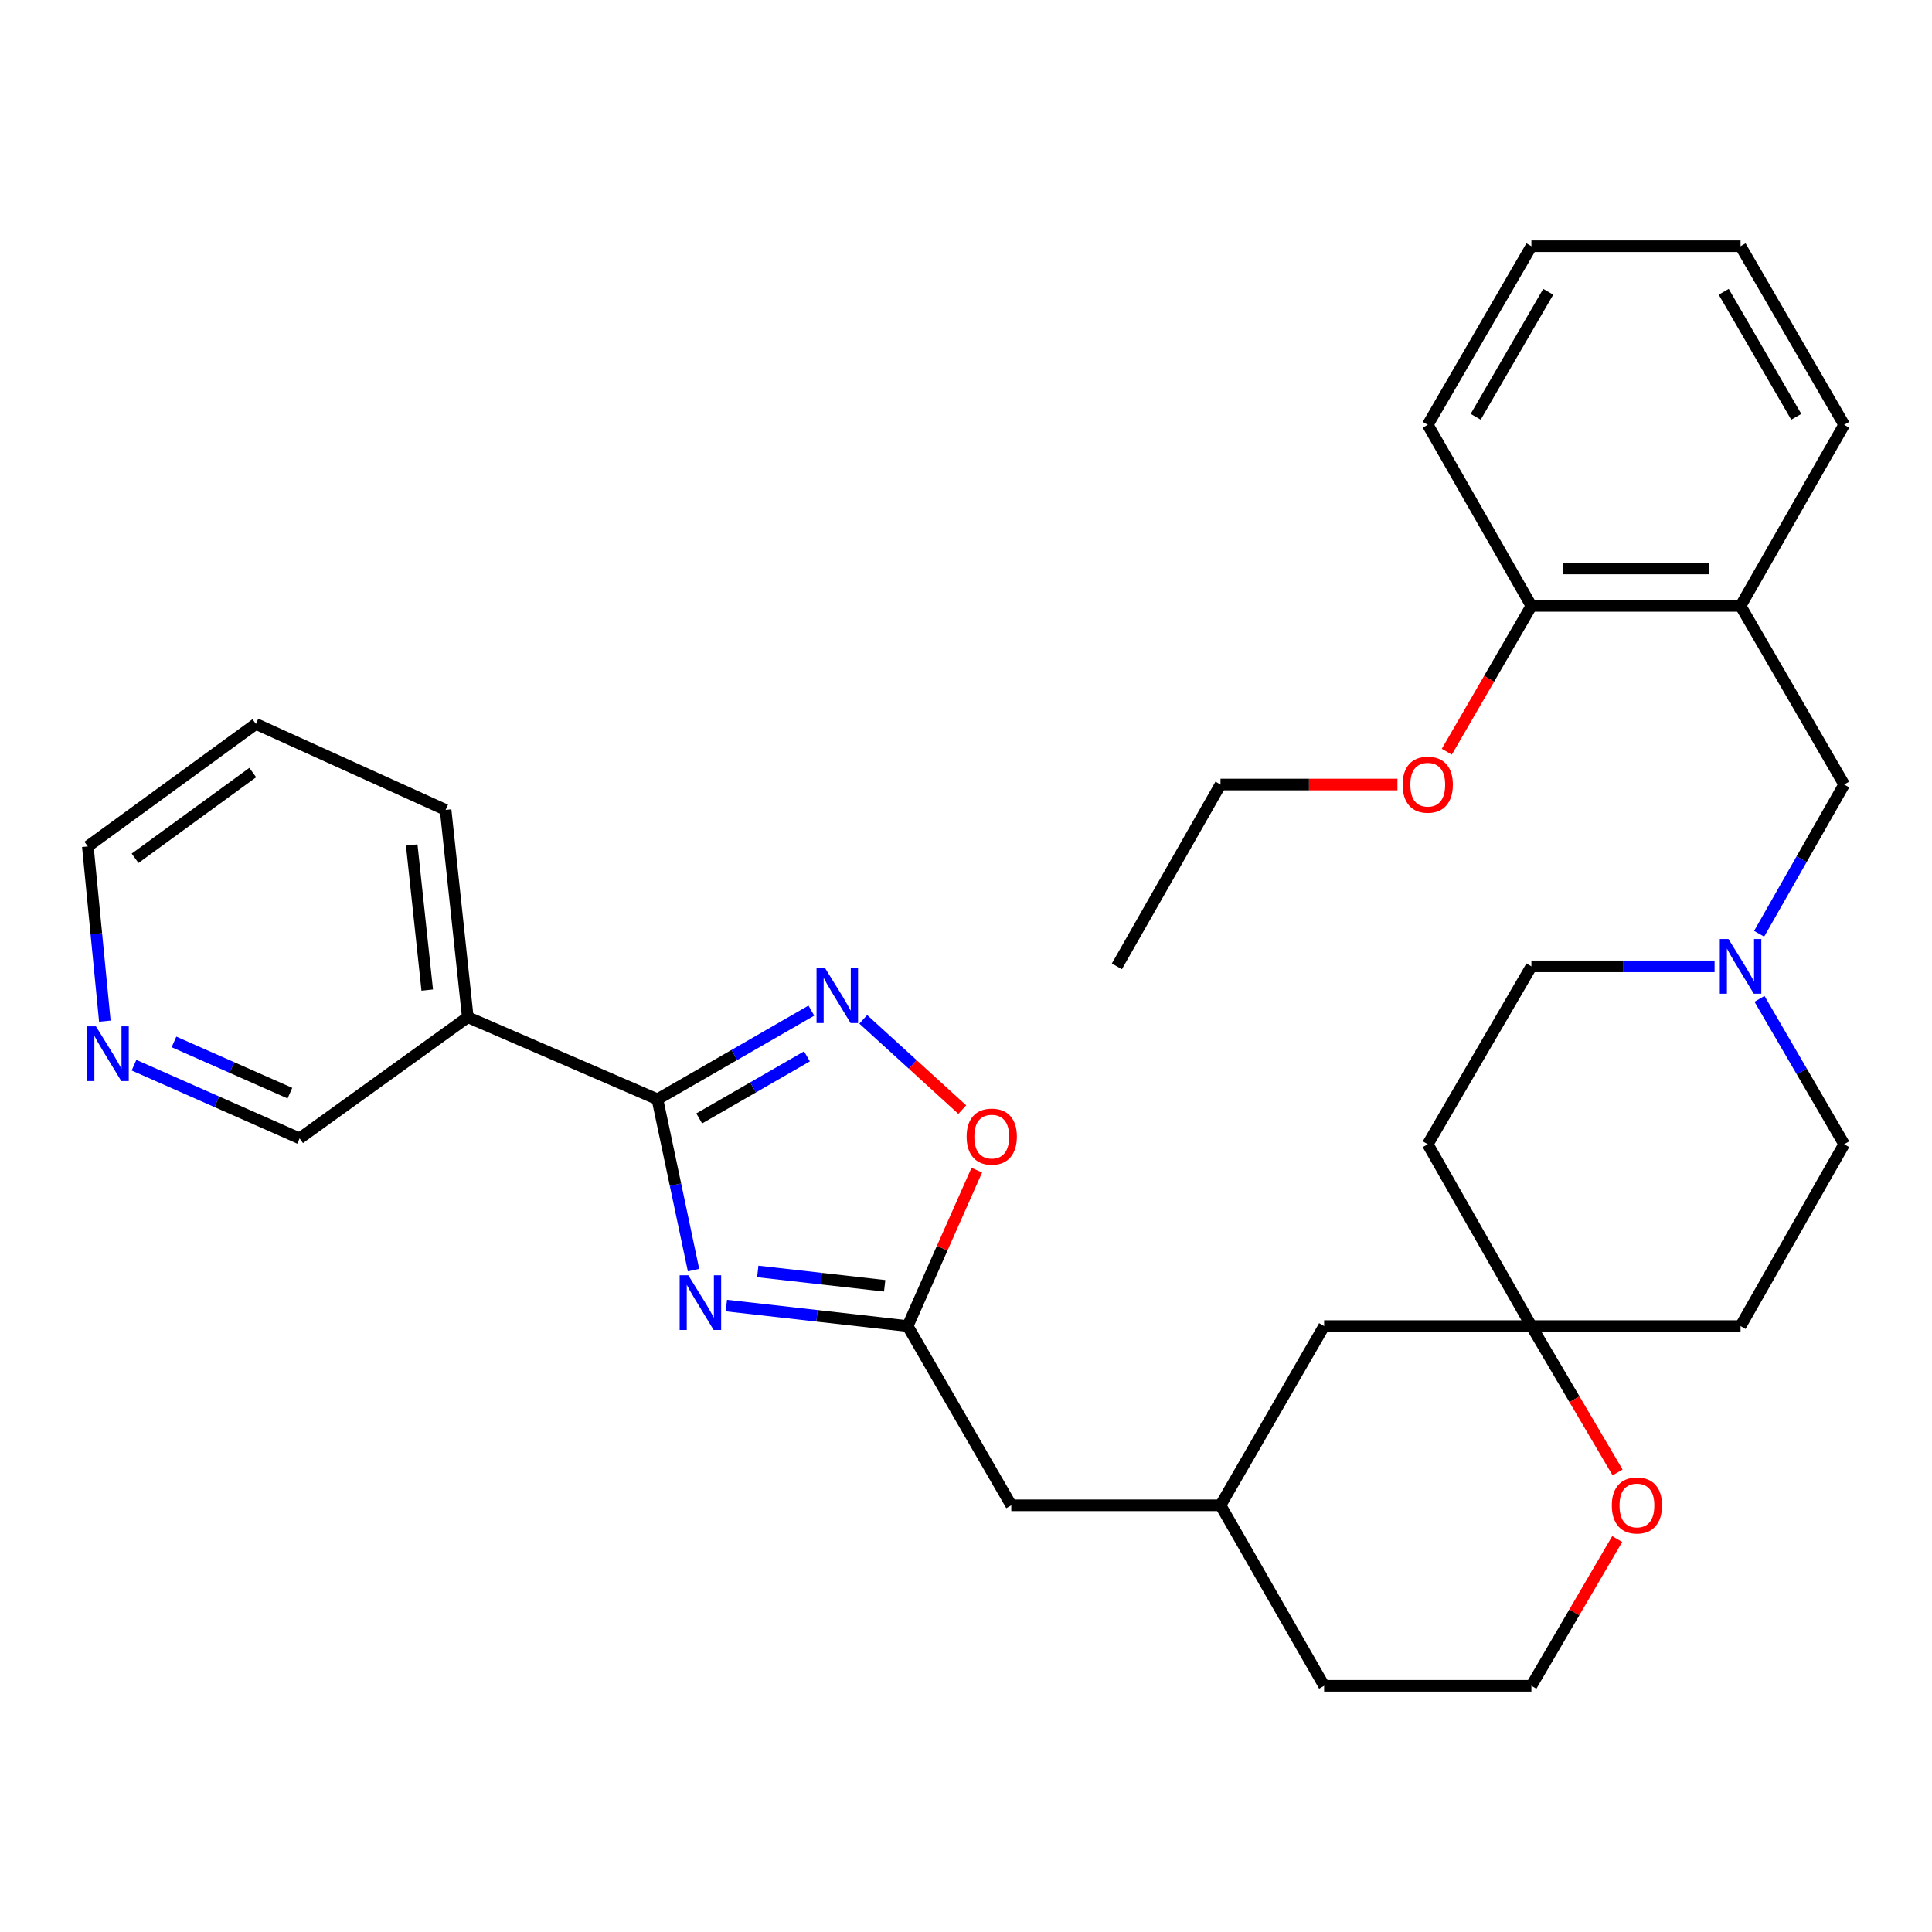 <?xml version='1.0' encoding='iso-8859-1'?>
<svg version='1.1' baseProfile='full'
              xmlns='http://www.w3.org/2000/svg'
                      xmlns:rdkit='http://www.rdkit.org/xml'
                      xmlns:xlink='http://www.w3.org/1999/xlink'
                  xml:space='preserve'
width='1000px' height='1000px' viewBox='0 0 1000 1000'>
<!-- END OF HEADER -->
<rect style='opacity:1.0;fill:#FFFFFF;stroke:none' width='1000' height='1000' x='0' y='0'> </rect>
<path class='bond-0' d='M 358.97,657.396 L 349.629,613.192' style='fill:none;fill-rule:evenodd;stroke:#0000FF;stroke-width:6px;stroke-linecap:butt;stroke-linejoin:miter;stroke-opacity:1' />
<path class='bond-0' d='M 349.629,613.192 L 340.288,568.988' style='fill:none;fill-rule:evenodd;stroke:#000000;stroke-width:6px;stroke-linecap:butt;stroke-linejoin:miter;stroke-opacity:1' />
<path class='bond-2' d='M 375.97,675.766 L 422.886,681.072' style='fill:none;fill-rule:evenodd;stroke:#0000FF;stroke-width:6px;stroke-linecap:butt;stroke-linejoin:miter;stroke-opacity:1' />
<path class='bond-2' d='M 422.886,681.072 L 469.802,686.379' style='fill:none;fill-rule:evenodd;stroke:#000000;stroke-width:6px;stroke-linecap:butt;stroke-linejoin:miter;stroke-opacity:1' />
<path class='bond-2' d='M 392.222,658.102 L 425.064,661.816' style='fill:none;fill-rule:evenodd;stroke:#0000FF;stroke-width:6px;stroke-linecap:butt;stroke-linejoin:miter;stroke-opacity:1' />
<path class='bond-2' d='M 425.064,661.816 L 457.905,665.531' style='fill:none;fill-rule:evenodd;stroke:#000000;stroke-width:6px;stroke-linecap:butt;stroke-linejoin:miter;stroke-opacity:1' />
<path class='bond-1' d='M 340.288,568.988 L 380.122,546.038' style='fill:none;fill-rule:evenodd;stroke:#000000;stroke-width:6px;stroke-linecap:butt;stroke-linejoin:miter;stroke-opacity:1' />
<path class='bond-1' d='M 380.122,546.038 L 419.955,523.088' style='fill:none;fill-rule:evenodd;stroke:#0000FF;stroke-width:6px;stroke-linecap:butt;stroke-linejoin:miter;stroke-opacity:1' />
<path class='bond-1' d='M 361.913,578.894 L 389.796,562.829' style='fill:none;fill-rule:evenodd;stroke:#000000;stroke-width:6px;stroke-linecap:butt;stroke-linejoin:miter;stroke-opacity:1' />
<path class='bond-1' d='M 389.796,562.829 L 417.679,546.764' style='fill:none;fill-rule:evenodd;stroke:#0000FF;stroke-width:6px;stroke-linecap:butt;stroke-linejoin:miter;stroke-opacity:1' />
<path class='bond-4' d='M 340.288,568.988 L 242.125,526.495' style='fill:none;fill-rule:evenodd;stroke:#000000;stroke-width:6px;stroke-linecap:butt;stroke-linejoin:miter;stroke-opacity:1' />
<path class='bond-32' d='M 446.825,527.607 L 472.452,550.966' style='fill:none;fill-rule:evenodd;stroke:#0000FF;stroke-width:6px;stroke-linecap:butt;stroke-linejoin:miter;stroke-opacity:1' />
<path class='bond-32' d='M 472.452,550.966 L 498.079,574.326' style='fill:none;fill-rule:evenodd;stroke:#FF0000;stroke-width:6px;stroke-linecap:butt;stroke-linejoin:miter;stroke-opacity:1' />
<path class='bond-3' d='M 469.802,686.379 L 487.697,646.025' style='fill:none;fill-rule:evenodd;stroke:#000000;stroke-width:6px;stroke-linecap:butt;stroke-linejoin:miter;stroke-opacity:1' />
<path class='bond-3' d='M 487.697,646.025 L 505.592,605.671' style='fill:none;fill-rule:evenodd;stroke:#FF0000;stroke-width:6px;stroke-linecap:butt;stroke-linejoin:miter;stroke-opacity:1' />
<path class='bond-14' d='M 469.802,686.379 L 523.437,779.137' style='fill:none;fill-rule:evenodd;stroke:#000000;stroke-width:6px;stroke-linecap:butt;stroke-linejoin:miter;stroke-opacity:1' />
<path class='bond-19' d='M 242.125,526.495 L 155.083,589.217' style='fill:none;fill-rule:evenodd;stroke:#000000;stroke-width:6px;stroke-linecap:butt;stroke-linejoin:miter;stroke-opacity:1' />
<path class='bond-22' d='M 242.125,526.495 L 230.649,419.213' style='fill:none;fill-rule:evenodd;stroke:#000000;stroke-width:6px;stroke-linecap:butt;stroke-linejoin:miter;stroke-opacity:1' />
<path class='bond-22' d='M 221.135,512.464 L 213.102,437.366' style='fill:none;fill-rule:evenodd;stroke:#000000;stroke-width:6px;stroke-linecap:butt;stroke-linejoin:miter;stroke-opacity:1' />
<path class='bond-5' d='M 887.463,500.183 L 840.056,500.183' style='fill:none;fill-rule:evenodd;stroke:#0000FF;stroke-width:6px;stroke-linecap:butt;stroke-linejoin:miter;stroke-opacity:1' />
<path class='bond-5' d='M 840.056,500.183 L 792.648,500.183' style='fill:none;fill-rule:evenodd;stroke:#000000;stroke-width:6px;stroke-linecap:butt;stroke-linejoin:miter;stroke-opacity:1' />
<path class='bond-8' d='M 910.523,483.315 L 932.534,444.691' style='fill:none;fill-rule:evenodd;stroke:#0000FF;stroke-width:6px;stroke-linecap:butt;stroke-linejoin:miter;stroke-opacity:1' />
<path class='bond-8' d='M 932.534,444.691 L 954.545,406.068' style='fill:none;fill-rule:evenodd;stroke:#000000;stroke-width:6px;stroke-linecap:butt;stroke-linejoin:miter;stroke-opacity:1' />
<path class='bond-35' d='M 910.71,517.007 L 932.628,554.635' style='fill:none;fill-rule:evenodd;stroke:#0000FF;stroke-width:6px;stroke-linecap:butt;stroke-linejoin:miter;stroke-opacity:1' />
<path class='bond-35' d='M 932.628,554.635 L 954.545,592.263' style='fill:none;fill-rule:evenodd;stroke:#000000;stroke-width:6px;stroke-linecap:butt;stroke-linejoin:miter;stroke-opacity:1' />
<path class='bond-6' d='M 900.91,313.621 L 954.545,406.068' style='fill:none;fill-rule:evenodd;stroke:#000000;stroke-width:6px;stroke-linecap:butt;stroke-linejoin:miter;stroke-opacity:1' />
<path class='bond-10' d='M 900.91,313.621 L 792.648,313.621' style='fill:none;fill-rule:evenodd;stroke:#000000;stroke-width:6px;stroke-linecap:butt;stroke-linejoin:miter;stroke-opacity:1' />
<path class='bond-10' d='M 884.671,294.243 L 808.888,294.243' style='fill:none;fill-rule:evenodd;stroke:#000000;stroke-width:6px;stroke-linecap:butt;stroke-linejoin:miter;stroke-opacity:1' />
<path class='bond-23' d='M 900.91,313.621 L 954.545,219.872' style='fill:none;fill-rule:evenodd;stroke:#000000;stroke-width:6px;stroke-linecap:butt;stroke-linejoin:miter;stroke-opacity:1' />
<path class='bond-7' d='M 792.648,686.379 L 685.367,686.379' style='fill:none;fill-rule:evenodd;stroke:#000000;stroke-width:6px;stroke-linecap:butt;stroke-linejoin:miter;stroke-opacity:1' />
<path class='bond-12' d='M 792.648,686.379 L 900.91,686.379' style='fill:none;fill-rule:evenodd;stroke:#000000;stroke-width:6px;stroke-linecap:butt;stroke-linejoin:miter;stroke-opacity:1' />
<path class='bond-13' d='M 792.648,686.379 L 739.002,592.263' style='fill:none;fill-rule:evenodd;stroke:#000000;stroke-width:6px;stroke-linecap:butt;stroke-linejoin:miter;stroke-opacity:1' />
<path class='bond-34' d='M 792.648,686.379 L 814.952,724.252' style='fill:none;fill-rule:evenodd;stroke:#000000;stroke-width:6px;stroke-linecap:butt;stroke-linejoin:miter;stroke-opacity:1' />
<path class='bond-34' d='M 814.952,724.252 L 837.256,762.126' style='fill:none;fill-rule:evenodd;stroke:#FF0000;stroke-width:6px;stroke-linecap:butt;stroke-linejoin:miter;stroke-opacity:1' />
<path class='bond-9' d='M 837.062,796.603 L 814.855,834.583' style='fill:none;fill-rule:evenodd;stroke:#FF0000;stroke-width:6px;stroke-linecap:butt;stroke-linejoin:miter;stroke-opacity:1' />
<path class='bond-9' d='M 814.855,834.583 L 792.648,872.563' style='fill:none;fill-rule:evenodd;stroke:#000000;stroke-width:6px;stroke-linecap:butt;stroke-linejoin:miter;stroke-opacity:1' />
<path class='bond-21' d='M 792.648,313.621 L 770.756,351.349' style='fill:none;fill-rule:evenodd;stroke:#000000;stroke-width:6px;stroke-linecap:butt;stroke-linejoin:miter;stroke-opacity:1' />
<path class='bond-21' d='M 770.756,351.349 L 748.863,389.076' style='fill:none;fill-rule:evenodd;stroke:#FF0000;stroke-width:6px;stroke-linecap:butt;stroke-linejoin:miter;stroke-opacity:1' />
<path class='bond-26' d='M 792.648,313.621 L 739.002,219.872' style='fill:none;fill-rule:evenodd;stroke:#000000;stroke-width:6px;stroke-linecap:butt;stroke-linejoin:miter;stroke-opacity:1' />
<path class='bond-11' d='M 69.359,551.333 L 112.221,570.275' style='fill:none;fill-rule:evenodd;stroke:#0000FF;stroke-width:6px;stroke-linecap:butt;stroke-linejoin:miter;stroke-opacity:1' />
<path class='bond-11' d='M 112.221,570.275 L 155.083,589.217' style='fill:none;fill-rule:evenodd;stroke:#000000;stroke-width:6px;stroke-linecap:butt;stroke-linejoin:miter;stroke-opacity:1' />
<path class='bond-11' d='M 90.051,539.291 L 120.054,552.55' style='fill:none;fill-rule:evenodd;stroke:#0000FF;stroke-width:6px;stroke-linecap:butt;stroke-linejoin:miter;stroke-opacity:1' />
<path class='bond-11' d='M 120.054,552.55 L 150.058,565.809' style='fill:none;fill-rule:evenodd;stroke:#000000;stroke-width:6px;stroke-linecap:butt;stroke-linejoin:miter;stroke-opacity:1' />
<path class='bond-33' d='M 54.266,528.534 L 49.86,483.321' style='fill:none;fill-rule:evenodd;stroke:#0000FF;stroke-width:6px;stroke-linecap:butt;stroke-linejoin:miter;stroke-opacity:1' />
<path class='bond-33' d='M 49.86,483.321 L 45.455,438.107' style='fill:none;fill-rule:evenodd;stroke:#000000;stroke-width:6px;stroke-linecap:butt;stroke-linejoin:miter;stroke-opacity:1' />
<path class='bond-15' d='M 900.91,686.379 L 954.545,592.263' style='fill:none;fill-rule:evenodd;stroke:#000000;stroke-width:6px;stroke-linecap:butt;stroke-linejoin:miter;stroke-opacity:1' />
<path class='bond-16' d='M 739.002,592.263 L 792.648,500.183' style='fill:none;fill-rule:evenodd;stroke:#000000;stroke-width:6px;stroke-linecap:butt;stroke-linejoin:miter;stroke-opacity:1' />
<path class='bond-18' d='M 523.437,779.137 L 631.731,779.137' style='fill:none;fill-rule:evenodd;stroke:#000000;stroke-width:6px;stroke-linecap:butt;stroke-linejoin:miter;stroke-opacity:1' />
<path class='bond-17' d='M 685.367,686.379 L 631.731,779.137' style='fill:none;fill-rule:evenodd;stroke:#000000;stroke-width:6px;stroke-linecap:butt;stroke-linejoin:miter;stroke-opacity:1' />
<path class='bond-25' d='M 631.731,779.137 L 685.367,872.563' style='fill:none;fill-rule:evenodd;stroke:#000000;stroke-width:6px;stroke-linecap:butt;stroke-linejoin:miter;stroke-opacity:1' />
<path class='bond-20' d='M 792.648,872.563 L 685.367,872.563' style='fill:none;fill-rule:evenodd;stroke:#000000;stroke-width:6px;stroke-linecap:butt;stroke-linejoin:miter;stroke-opacity:1' />
<path class='bond-27' d='M 723.32,406.068 L 677.526,406.068' style='fill:none;fill-rule:evenodd;stroke:#FF0000;stroke-width:6px;stroke-linecap:butt;stroke-linejoin:miter;stroke-opacity:1' />
<path class='bond-27' d='M 677.526,406.068 L 631.731,406.068' style='fill:none;fill-rule:evenodd;stroke:#000000;stroke-width:6px;stroke-linecap:butt;stroke-linejoin:miter;stroke-opacity:1' />
<path class='bond-28' d='M 230.649,419.213 L 132.453,374.696' style='fill:none;fill-rule:evenodd;stroke:#000000;stroke-width:6px;stroke-linecap:butt;stroke-linejoin:miter;stroke-opacity:1' />
<path class='bond-29' d='M 954.545,219.872 L 900.91,127.437' style='fill:none;fill-rule:evenodd;stroke:#000000;stroke-width:6px;stroke-linecap:butt;stroke-linejoin:miter;stroke-opacity:1' />
<path class='bond-29' d='M 929.739,215.733 L 892.194,151.028' style='fill:none;fill-rule:evenodd;stroke:#000000;stroke-width:6px;stroke-linecap:butt;stroke-linejoin:miter;stroke-opacity:1' />
<path class='bond-24' d='M 45.455,438.107 L 132.453,374.696' style='fill:none;fill-rule:evenodd;stroke:#000000;stroke-width:6px;stroke-linecap:butt;stroke-linejoin:miter;stroke-opacity:1' />
<path class='bond-24' d='M 69.919,444.256 L 130.818,399.868' style='fill:none;fill-rule:evenodd;stroke:#000000;stroke-width:6px;stroke-linecap:butt;stroke-linejoin:miter;stroke-opacity:1' />
<path class='bond-36' d='M 739.002,219.872 L 792.648,127.437' style='fill:none;fill-rule:evenodd;stroke:#000000;stroke-width:6px;stroke-linecap:butt;stroke-linejoin:miter;stroke-opacity:1' />
<path class='bond-36' d='M 763.809,215.734 L 801.362,151.029' style='fill:none;fill-rule:evenodd;stroke:#000000;stroke-width:6px;stroke-linecap:butt;stroke-linejoin:miter;stroke-opacity:1' />
<path class='bond-30' d='M 631.731,406.068 L 578.096,500.183' style='fill:none;fill-rule:evenodd;stroke:#000000;stroke-width:6px;stroke-linecap:butt;stroke-linejoin:miter;stroke-opacity:1' />
<path class='bond-31' d='M 900.91,127.437 L 792.648,127.437' style='fill:none;fill-rule:evenodd;stroke:#000000;stroke-width:6px;stroke-linecap:butt;stroke-linejoin:miter;stroke-opacity:1' />
<path  class='atom-0' d='M 356.271 660.085
L 365.551 675.085
Q 366.471 676.565, 367.951 679.245
Q 369.431 681.925, 369.511 682.085
L 369.511 660.085
L 373.271 660.085
L 373.271 688.405
L 369.391 688.405
L 359.431 672.005
Q 358.271 670.085, 357.031 667.885
Q 355.831 665.685, 355.471 665.005
L 355.471 688.405
L 351.791 688.405
L 351.791 660.085
L 356.271 660.085
' fill='#0000FF'/>
<path  class='atom-2' d='M 427.121 501.192
L 436.401 516.192
Q 437.321 517.672, 438.801 520.352
Q 440.281 523.032, 440.361 523.192
L 440.361 501.192
L 444.121 501.192
L 444.121 529.512
L 440.241 529.512
L 430.281 513.112
Q 429.121 511.192, 427.881 508.992
Q 426.681 506.792, 426.321 506.112
L 426.321 529.512
L 422.641 529.512
L 422.641 501.192
L 427.121 501.192
' fill='#0000FF'/>
<path  class='atom-4' d='M 500.328 588.306
Q 500.328 581.506, 503.688 577.706
Q 507.048 573.906, 513.328 573.906
Q 519.608 573.906, 522.968 577.706
Q 526.328 581.506, 526.328 588.306
Q 526.328 595.186, 522.928 599.106
Q 519.528 602.986, 513.328 602.986
Q 507.088 602.986, 503.688 599.106
Q 500.328 595.226, 500.328 588.306
M 513.328 599.786
Q 517.648 599.786, 519.968 596.906
Q 522.328 593.986, 522.328 588.306
Q 522.328 582.746, 519.968 579.946
Q 517.648 577.106, 513.328 577.106
Q 509.008 577.106, 506.648 579.906
Q 504.328 582.706, 504.328 588.306
Q 504.328 594.026, 506.648 596.906
Q 509.008 599.786, 513.328 599.786
' fill='#FF0000'/>
<path  class='atom-6' d='M 894.65 486.023
L 903.93 501.023
Q 904.85 502.503, 906.33 505.183
Q 907.81 507.863, 907.89 508.023
L 907.89 486.023
L 911.65 486.023
L 911.65 514.343
L 907.77 514.343
L 897.81 497.943
Q 896.65 496.023, 895.41 493.823
Q 894.21 491.623, 893.85 490.943
L 893.85 514.343
L 890.17 514.343
L 890.17 486.023
L 894.65 486.023
' fill='#0000FF'/>
<path  class='atom-10' d='M 834.274 779.217
Q 834.274 772.417, 837.634 768.617
Q 840.994 764.817, 847.274 764.817
Q 853.554 764.817, 856.914 768.617
Q 860.274 772.417, 860.274 779.217
Q 860.274 786.097, 856.874 790.017
Q 853.474 793.897, 847.274 793.897
Q 841.034 793.897, 837.634 790.017
Q 834.274 786.137, 834.274 779.217
M 847.274 790.697
Q 851.594 790.697, 853.914 787.817
Q 856.274 784.897, 856.274 779.217
Q 856.274 773.657, 853.914 770.857
Q 851.594 768.017, 847.274 768.017
Q 842.954 768.017, 840.594 770.817
Q 838.274 773.617, 838.274 779.217
Q 838.274 784.937, 840.594 787.817
Q 842.954 790.697, 847.274 790.697
' fill='#FF0000'/>
<path  class='atom-12' d='M 49.648 531.229
L 58.928 546.229
Q 59.848 547.709, 61.328 550.389
Q 62.808 553.069, 62.888 553.229
L 62.888 531.229
L 66.648 531.229
L 66.648 559.549
L 62.768 559.549
L 52.808 543.149
Q 51.648 541.229, 50.408 539.029
Q 49.208 536.829, 48.848 536.149
L 48.848 559.549
L 45.168 559.549
L 45.168 531.229
L 49.648 531.229
' fill='#0000FF'/>
<path  class='atom-22' d='M 726.002 406.148
Q 726.002 399.348, 729.362 395.548
Q 732.722 391.748, 739.002 391.748
Q 745.282 391.748, 748.642 395.548
Q 752.002 399.348, 752.002 406.148
Q 752.002 413.028, 748.602 416.948
Q 745.202 420.828, 739.002 420.828
Q 732.762 420.828, 729.362 416.948
Q 726.002 413.068, 726.002 406.148
M 739.002 417.628
Q 743.322 417.628, 745.642 414.748
Q 748.002 411.828, 748.002 406.148
Q 748.002 400.588, 745.642 397.788
Q 743.322 394.948, 739.002 394.948
Q 734.682 394.948, 732.322 397.748
Q 730.002 400.548, 730.002 406.148
Q 730.002 411.868, 732.322 414.748
Q 734.682 417.628, 739.002 417.628
' fill='#FF0000'/>
</svg>
